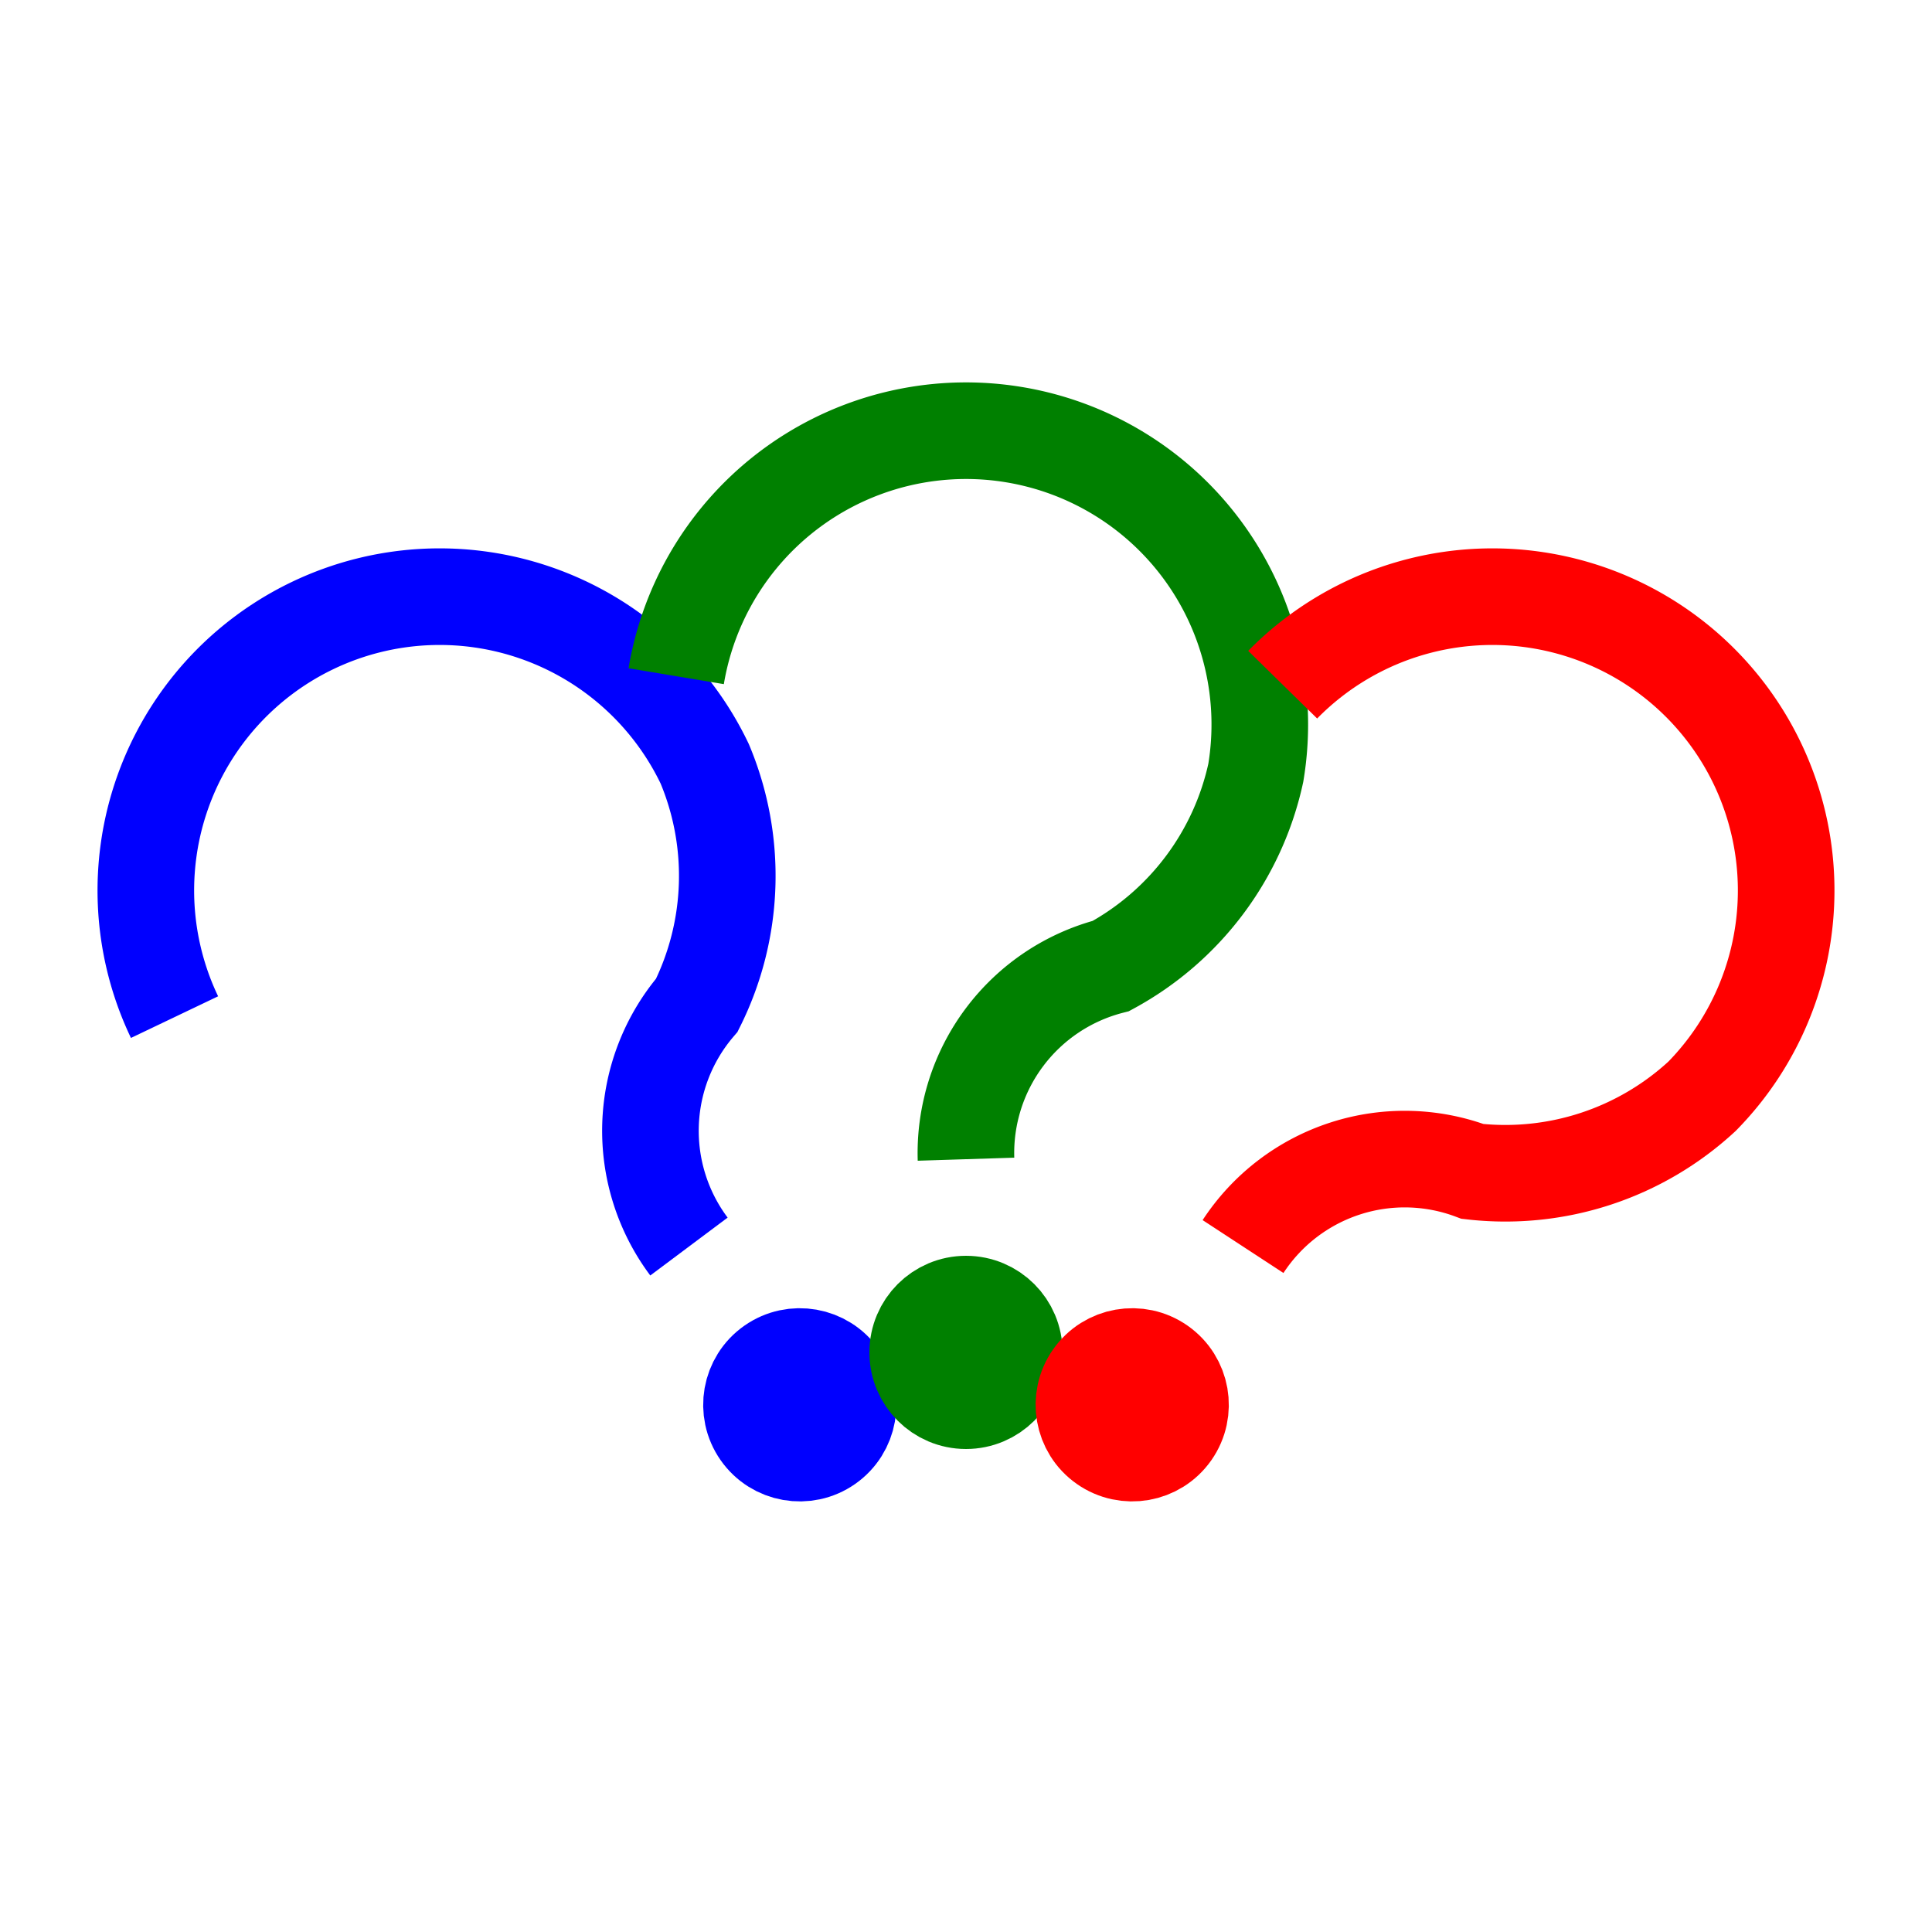 <?xml version="1.0" encoding="utf-8"?>
<!-- Generator: Adobe Illustrator 24.1.1, SVG Export Plug-In . SVG Version: 6.00 Build 0)  -->
<svg version="1.1" id="Layer_1" xmlns="http://www.w3.org/2000/svg" xmlns:xlink="http://www.w3.org/1999/xlink" stroke-width="2"
	 viewBox="-20 0 40 28" width="100" height="100" xml:space="preserve" fill="none">
<g transform="rotate(325,0,28)" stroke="blue">
	<path d="M-6 8 A6 6 0 0 1 6 10 A6 6 0 0 1 3 14 A4 4 0 0 0 0 18"/>
    <circle cx="0" cy="22" r="1"  />
</g>
<g transform="rotate(0,0,28)"  stroke="green">
	<path d="M-6 8 A6 6 0 0 1 6 10 A6 6 0 0 1 3 14 A4 4 0 0 0 0 18"/>
    <circle cx="0" cy="22" r="1" />
</g>
<g transform="rotate(35,0,28)"  stroke="red">
	<path d="M-6 8 A6 6 0 0 1 6 10 A6 6 0 0 1 3 14 A4 4 0 0 0 0 18"/>
    <circle cx="0" cy="22" r="1" />
</g>
</svg>